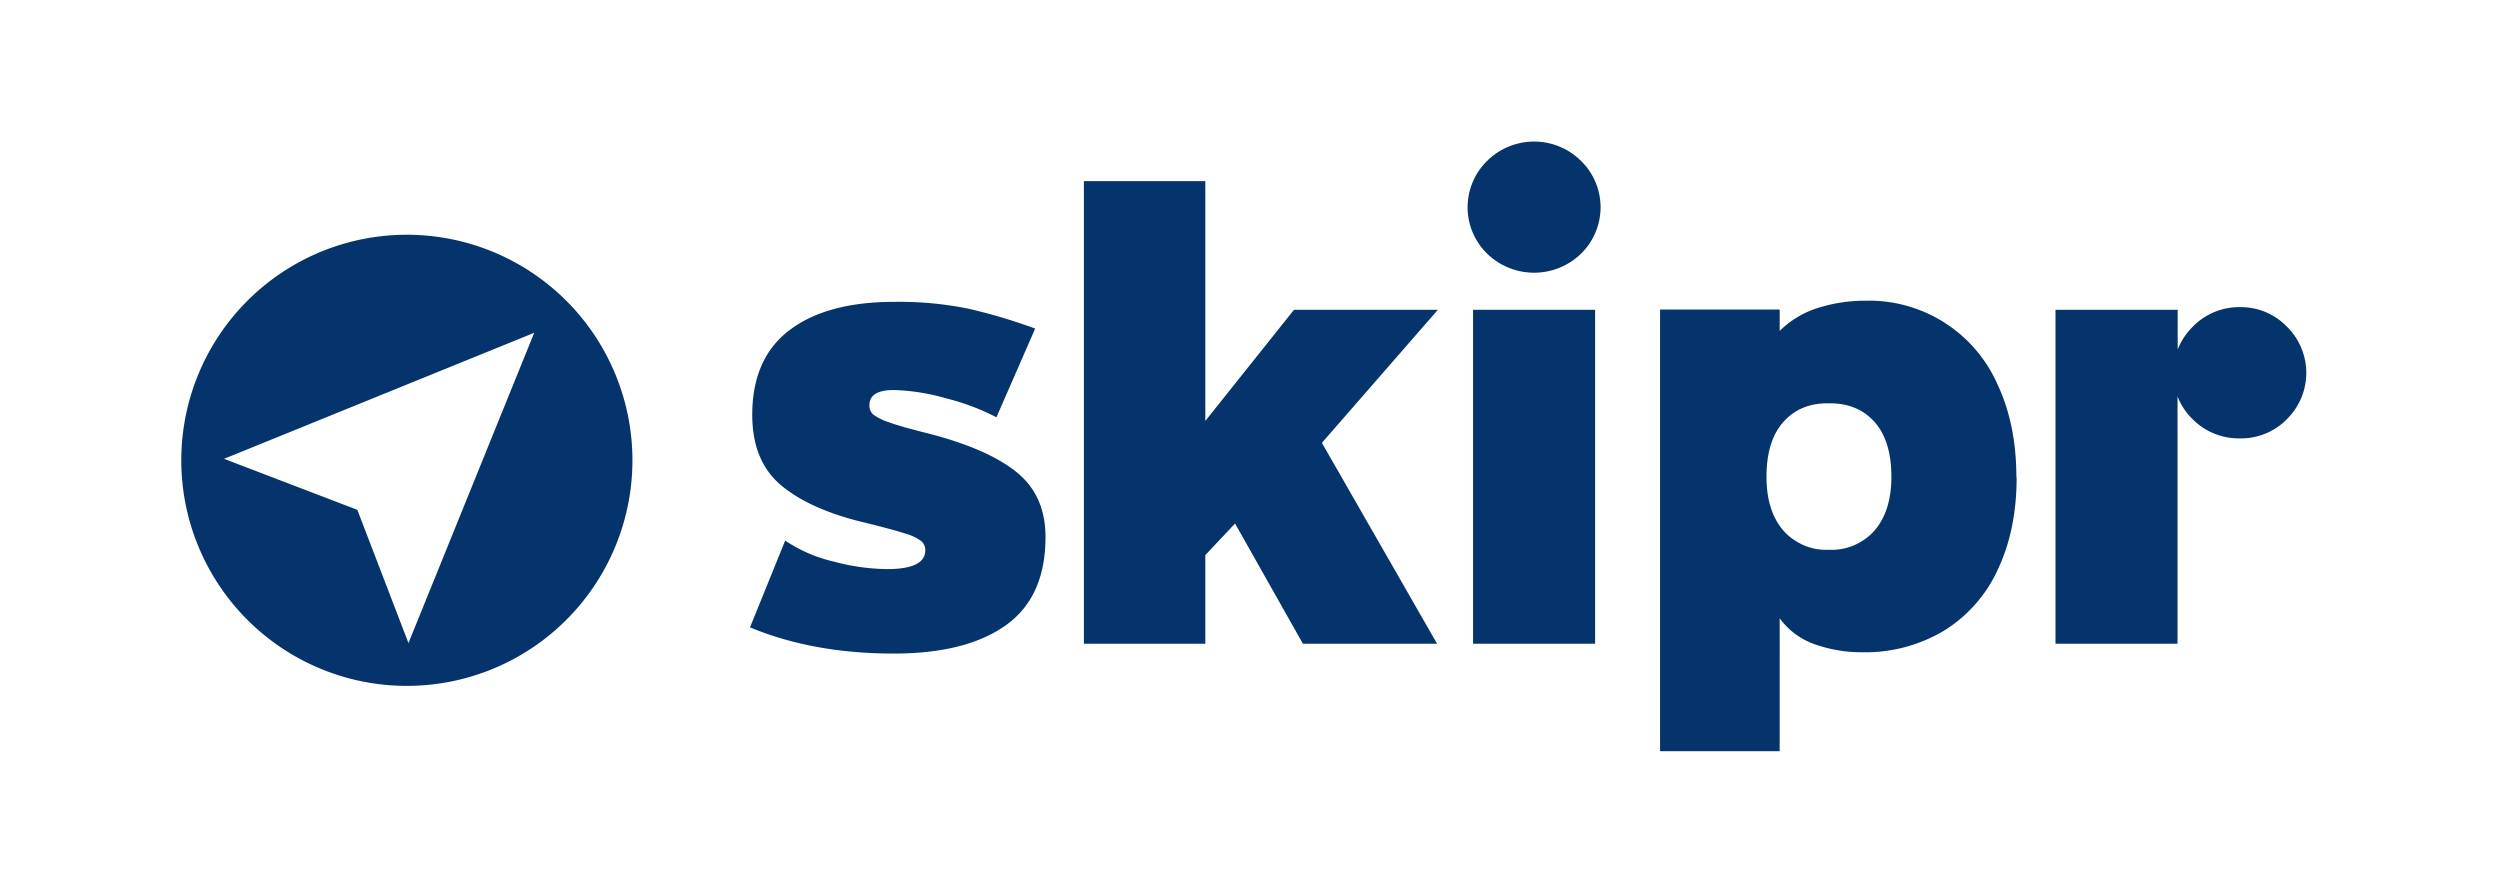 
<svg id="Layer_1" data-name="Layer 1" xmlns="http://www.w3.org/2000/svg" viewBox="0 0 700 250"><defs><style>.cls-1{fill:#05346d;}</style></defs><title>Artboard 1</title><path class="cls-1" d="M529.59,133.5q0,9.52-4.68,15a14.91,14.91,0,0,1-3.34,2.87,15.65,15.65,0,0,1-9.1,2.57l-.37,0-.36,0a15.6,15.6,0,0,1-9.1-2.57,14.69,14.69,0,0,1-3.34-2.87q-4.68-5.44-4.68-15,0-10,4.68-15.3t12.49-5.27l.31,0,.32,0q7.82,0,12.49,5.27t4.68,15.3m35,.17q0-14.79-5.27-26A39.27,39.27,0,0,0,522.45,84.2a43.53,43.53,0,0,0-13.35,2,26.25,26.25,0,0,0-10.79,6.46v-6H464.82V210.34h33.49V173.11a20.56,20.56,0,0,0,10.11,7.39,39.3,39.3,0,0,0,12.84,2.13,43.05,43.05,0,0,0,23-6,39.27,39.27,0,0,0,15.13-17.17q5.26-11.13,5.27-25.75M442.72,71a18.16,18.16,0,0,0,0-25.92,18.67,18.67,0,0,0-26.35,0,18.16,18.16,0,0,0,0,25.92,18.87,18.87,0,0,0,26.35,0m-72.59,53L402.6,86.75H362.31l-24.82,31.11V50.71h-34V180.25h34V155.43l8.33-8.84,19,33.66h37.57Zm-125.58-7.91a3.25,3.25,0,0,1-1.11-2.63q0-4.25,6.8-4.25a58,58,0,0,1,14.54,2.29A65,65,0,0,1,279,116.84L289.85,92a155.81,155.81,0,0,0-18.53-5.53,96.67,96.67,0,0,0-20.91-1.95q-18.87,0-29.32,7.9t-10.46,23.72q0,13.1,8.25,19.89t23.54,10.37q7.65,1.88,11.05,3a13.34,13.34,0,0,1,4.51,2.13,3.34,3.34,0,0,1,1.1,2.55q0,5.27-10.71,5.27a60.54,60.54,0,0,1-15-2.13,40.74,40.74,0,0,1-13.52-5.86L210,175.66Q227.64,183,250.24,183q20.24,0,31.37-7.91t11.13-24.73q0-11.73-8.24-18.28t-24.91-10.79q-7.48-1.87-10.71-3.06a15.46,15.46,0,0,1-4.33-2.13M446.63,86.75H412.46v93.5h34.17Zm193.69,30.63a18.17,18.17,0,0,0,0-25.93A17.88,17.88,0,0,0,627.23,86,18.08,18.08,0,0,0,614,91.45a18.48,18.48,0,0,0-4.25,6.43V86.75H575.54v93.5h34.17V138.09c0-.17,0-.33,0-.49V111a17.93,17.93,0,0,0,4.25,6.4,18.2,18.2,0,0,0,13.26,5.35,18,18,0,0,0,13.09-5.35"/><path class="cls-1" d="M114.44,65.73a63.16,63.16,0,1,0,62.64,63.69A63.17,63.17,0,0,0,114.44,65.73ZM78.06,143.79s0-.08,0-.1.06,0,.07,0A.94.94,0,0,1,78.06,143.79Zm21.07,20.93s-.07,0-.1,0l.12-.09S99.15,164.71,99.13,164.72Zm15.24,15.34-14.32-37.31L62.73,128.47l86.85-35.29Z"/></svg>